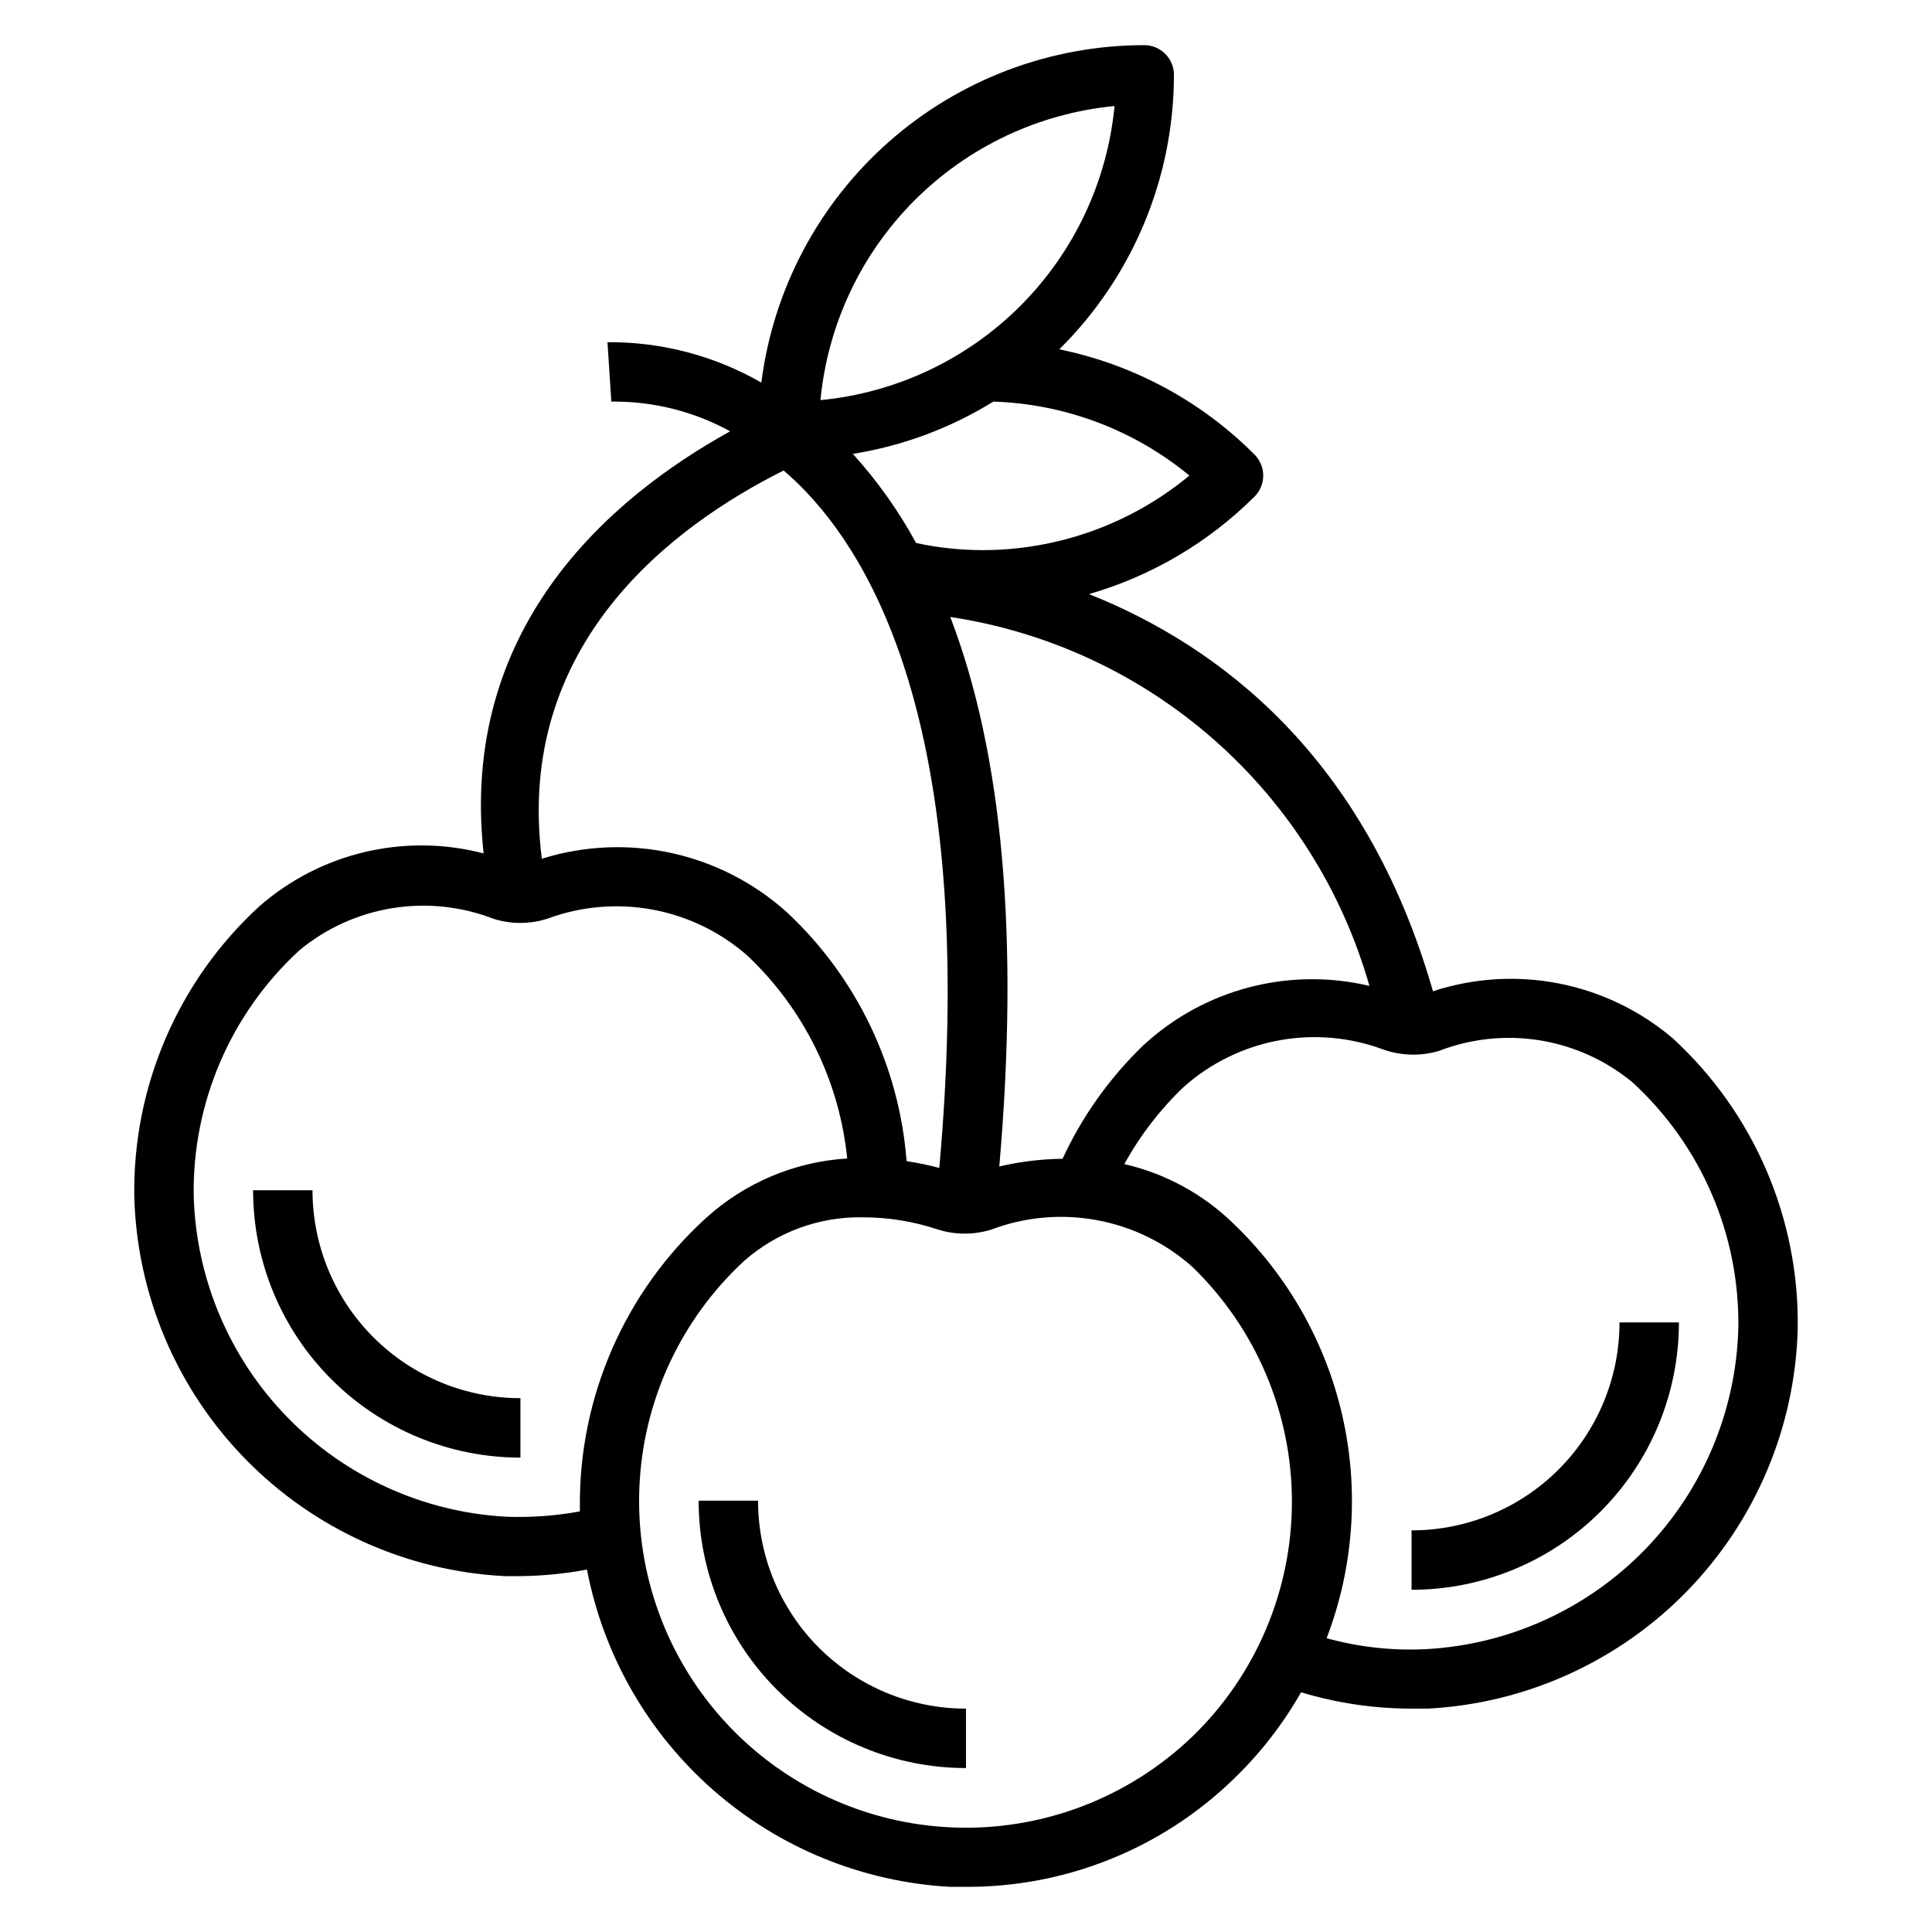 <?xml version="1.0" encoding="UTF-8"?>
<!-- Uploaded to: SVG Repo, www.svgrepo.com, Generator: SVG Repo Mixer Tools -->
<svg fill="#000000" width="800px" height="800px" version="1.1" viewBox="144 144 512 512" xmlns="http://www.w3.org/2000/svg">
 <g>
  <path d="m344.89 541.7h-15.746c0 18.789 7.465 36.809 20.754 50.098 13.285 13.285 31.305 20.75 50.098 20.75v-15.742c-14.617 0-28.633-5.809-38.965-16.141-10.336-10.336-16.141-24.352-16.141-38.965z"/>
  <path d="m277.67 561.69h4.25c5.918-0.066 11.816-0.648 17.633-1.734 4.371 22.73 16.207 43.352 33.637 58.582 17.43 15.234 39.449 24.207 62.559 25.492h4.254c26.43 0.113 51.855-10.113 70.848-28.496 7.055-6.789 13.098-14.559 17.949-23.066 9.492 2.879 19.359 4.336 29.281 4.332h4.41c25.977-1.398 50.477-12.523 68.625-31.164 18.145-18.645 28.605-43.434 29.301-69.441 0.473-29.207-11.559-57.219-33.062-76.988-17.574-14.965-41.668-19.703-63.605-12.516-17.871-62.348-56.758-91.551-91.156-105.25 16.555-4.777 31.637-13.66 43.848-25.82 1.488-1.48 2.328-3.492 2.328-5.59s-0.84-4.109-2.328-5.59c-14.129-14.164-32.117-23.859-51.723-27.867 19.438-19.215 30.379-45.406 30.387-72.738 0-2.086-0.828-4.09-2.305-5.566-1.477-1.473-3.477-2.305-5.566-2.305-24.898 0.012-48.938 9.102-67.613 25.562-18.68 16.461-30.715 39.168-33.855 63.863-12.402-7.125-26.477-10.82-40.777-10.703l1.023 15.742c11-0.137 21.844 2.578 31.488 7.871-32.195 17.789-71.871 52.27-65.336 111.86h-0.004c-20.945-5.465-43.238-0.188-59.512 14.09-21.48 19.75-33.512 47.73-33.062 76.91 0.715 26.02 11.207 50.812 29.387 69.441 18.176 18.629 42.707 29.73 68.699 31.086zm182.32 42.508c-17.031 16.367-40.008 25.07-63.605 24.09-22.945-0.949-44.57-10.969-60.125-27.859-15.555-16.891-23.762-39.27-22.82-62.211 0.938-22.941 10.953-44.57 27.84-60.129 8.695-7.625 19.926-11.723 31.488-11.492 6.715 0.012 13.387 1.102 19.758 3.227 4.637 1.465 9.613 1.465 14.25 0 8.914-3.348 18.57-4.203 27.934-2.469s18.078 5.988 25.203 12.309c16.906 16.316 26.457 38.809 26.457 62.305 0 23.5-9.551 45.988-26.457 62.309zm65.336-181.69c8.523-3.297 17.773-4.262 26.797-2.797 9.02 1.469 17.488 5.312 24.531 11.141 18.18 16.691 28.375 40.348 28.023 65.023-0.566 22.035-9.422 43.047-24.805 58.84-15.383 15.789-36.152 25.195-58.168 26.336-8.809 0.426-17.633-0.559-26.133-2.914 7.152-18.715 8.625-39.125 4.227-58.676-4.398-19.551-14.469-37.363-28.945-51.215-8.004-7.801-18-13.25-28.891-15.746 4.172-7.586 9.48-14.488 15.742-20.465 7.109-6.32 15.809-10.578 25.16-12.312 9.352-1.73 18.996-0.879 27.898 2.473 4.703 1.609 9.793 1.719 14.562 0.312zm-18.422-17.238h0.004c-21.348-5.051-43.805 0.852-59.906 15.742-8.941 8.609-16.203 18.809-21.414 30.074-5.644 0.066-11.27 0.754-16.766 2.043 5.273-60.535 0.945-109.27-12.988-145.63v0.004c25.945 3.91 50.215 15.211 69.914 32.551 19.695 17.336 33.984 39.977 41.16 65.219zm-47.703-135.24c-15.488 12.832-34.988 19.824-55.102 19.758-5.824-0.027-11.629-0.66-17.32-1.887-4.633-8.512-10.262-16.438-16.766-23.617 13.203-2.109 25.859-6.82 37.234-13.855 19.008 0.605 37.281 7.5 51.953 19.602zm-19.836-97.93c-1.922 20.02-10.746 38.746-24.969 52.969-14.219 14.219-32.945 23.047-52.965 24.965 1.918-20.02 10.746-38.746 24.969-52.965 14.219-14.219 32.945-23.047 52.965-24.969zm-87.695 96.59c2.039 1.734 3.981 3.574 5.824 5.512 21.727 22.75 45.027 72.344 35.426 179.32-2.848-0.77-5.742-1.375-8.66-1.809-1.934-25.07-13.164-48.516-31.488-65.734-17.625-16.039-42.438-21.523-65.18-14.402-7.242-56.836 34.637-88.168 64.078-102.89zm-128.31 127.14c7.051-5.836 15.531-9.688 24.566-11.152 9.035-1.469 18.301-0.5 26.836 2.805 4.637 1.469 9.613 1.469 14.25 0 8.918-3.32 18.57-4.16 27.93-2.426 9.355 1.73 18.066 5.973 25.207 12.266 14.945 14.156 24.305 33.211 26.371 53.688-13.891 0.848-27.082 6.402-37.395 15.746-21.566 19.625-33.734 47.516-33.453 76.672v1.102c-6.41 1.184-12.934 1.656-19.445 1.418-21.98-1.18-42.711-10.586-58.07-26.355-15.359-15.766-24.223-36.738-24.824-58.742-0.352-24.676 9.844-48.332 28.027-65.02z"/>
  <path d="m281.92 530.28v-15.746c-14.613 0-28.629-5.805-38.965-16.137-10.332-10.336-16.141-24.352-16.141-38.965h-15.742c0 18.789 7.465 36.809 20.75 50.098 13.289 13.285 31.309 20.75 50.098 20.75z"/>
  <path d="m588.93 494.46h-15.742c0 14.617-5.805 28.633-16.141 38.965-10.332 10.336-24.348 16.141-38.965 16.141v15.746c18.789 0 36.812-7.465 50.098-20.754 13.285-13.285 20.75-31.305 20.75-50.098z"/>
 </g>
</svg>